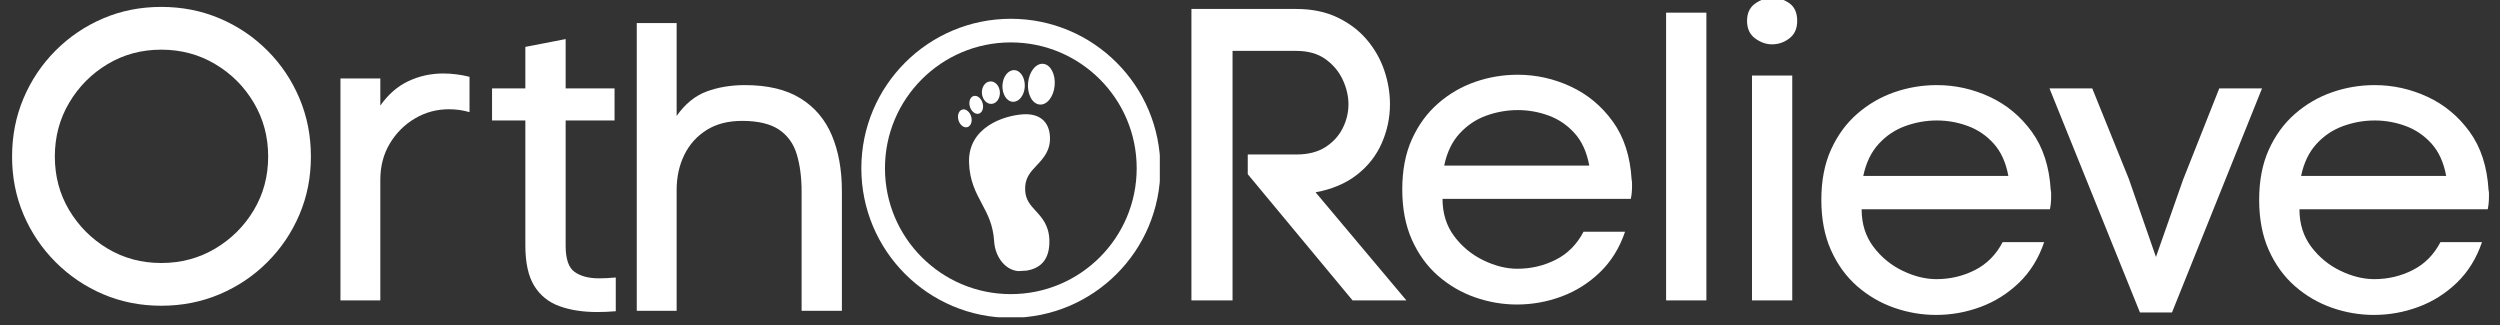 <svg version="1.0" preserveAspectRatio="xMidYMid meet" height="260" viewBox="0 0 1500 195" zoomAndPan="magnify" width="2000" xmlns:xlink="http://www.w3.org/1999/xlink" xmlns="http://www.w3.org/2000/svg"><rect x="0" y="0" width="1500" height="195" fill="#333333" stroke="none"/><defs><g></g><clipPath id="246944b662"><path clip-rule="nonzero" d="M 3.828 0 L 285 0 L 285 194.004 L 3.828 194.004 Z M 3.828 0"></path></clipPath><clipPath id="bd2f38120a"><rect height="195" y="0" width="282" x="0"></rect></clipPath><clipPath id="d7993d264c"><path clip-rule="nonzero" d="M 289 0 L 515 0 L 515 194.004 L 289 194.004 Z M 289 0"></path></clipPath><clipPath id="fb318e4b5f"><rect height="195" y="0" width="226" x="0"></rect></clipPath><clipPath id="c80ef232b8"><path clip-rule="nonzero" d="M 693 0 L 1091 0 L 1091 194.004 L 693 194.004 Z M 693 0"></path></clipPath><clipPath id="6ae333a4f8"><path clip-rule="nonzero" d="M 355 0 L 386 0 L 386 181 L 355 181 Z M 355 0"></path></clipPath><clipPath id="0380e1368e"><rect height="195" y="0" width="398" x="0"></rect></clipPath><clipPath id="b7182e0d79"><path clip-rule="nonzero" d="M 516.805 11.27 L 695.887 11.27 L 695.887 190.352 L 516.805 190.352 Z M 516.805 11.27"></path></clipPath><clipPath id="0a04715d9d"><path clip-rule="nonzero" d="M 606.516 11.27 C 556.973 11.27 516.805 51.434 516.805 100.977 C 516.805 150.523 556.973 190.688 606.516 190.688 C 656.062 190.688 696.227 150.523 696.227 100.977 C 696.227 51.434 656.062 11.27 606.516 11.27 Z M 606.516 11.27"></path></clipPath><clipPath id="cf9bd4901a"><path clip-rule="nonzero" d="M 571 37 L 640 37 L 640 165 L 571 165 Z M 571 37"></path></clipPath><clipPath id="c24bd74b96"><path clip-rule="nonzero" d="M 571.746 40.992 L 633.562 37.176 L 641.195 160.805 L 579.383 164.625 Z M 571.746 40.992"></path></clipPath><clipPath id="1ba6e10338"><path clip-rule="nonzero" d="M 3 1 L 62 1 L 62 126 L 3 126 Z M 3 1"></path></clipPath><clipPath id="bdf01519f8"><path clip-rule="nonzero" d="M 0.746 3.992 L 62.562 0.176 L 70.195 123.805 L 8.383 127.625 Z M 0.746 3.992"></path></clipPath><clipPath id="830d6595d0"><path clip-rule="nonzero" d="M 62.633 0.172 L 0.816 3.988 L 8.453 127.617 L 70.266 123.801 Z M 62.633 0.172"></path></clipPath><clipPath id="60011156cc"><rect height="128" y="0" width="69" x="0"></rect></clipPath><clipPath id="4b624b5c5c"><path clip-rule="nonzero" d="M 1080 0 L 1495 0 L 1495 194.004 L 1080 194.004 Z M 1080 0"></path></clipPath><clipPath id="36b3740c34"><rect height="195" y="0" width="415" x="0"></rect></clipPath></defs><g clip-path="url(#246944b662)"><g transform="matrix(1, 0, 0, 1, 3, 0)"><g clip-path="url(#bd2f38120a)"><g fill-opacity="1" fill="#ffffff"><g transform="translate(-4.381, 180.237)"><g><path d="M 8.625 -86.312 C 8.625 -98.812 10.926 -110.484 15.531 -121.328 C 20.133 -132.18 26.547 -141.719 34.766 -149.938 C 42.992 -158.164 52.488 -164.582 63.25 -169.188 C 74.02 -173.789 85.656 -176.094 98.156 -176.094 C 110.656 -176.094 122.328 -173.789 133.172 -169.188 C 144.023 -164.582 153.562 -158.164 161.781 -149.938 C 170.008 -141.719 176.422 -132.18 181.016 -121.328 C 185.617 -110.484 187.922 -98.812 187.922 -86.312 C 187.922 -73.82 185.617 -62.191 181.016 -51.422 C 176.422 -40.648 170.008 -31.156 161.781 -22.938 C 153.562 -14.719 144.023 -8.305 133.172 -3.703 C 122.328 0.898 110.656 3.203 98.156 3.203 C 85.656 3.203 74.02 0.898 63.25 -3.703 C 52.488 -8.305 42.992 -14.719 34.766 -22.938 C 26.547 -31.156 20.133 -40.648 15.531 -51.422 C 10.926 -62.191 8.625 -73.82 8.625 -86.312 Z M 34.281 -86.312 C 34.281 -74.477 37.156 -63.75 42.906 -54.125 C 48.664 -44.508 56.352 -36.82 65.969 -31.062 C 75.594 -25.312 86.32 -22.438 98.156 -22.438 C 109.988 -22.438 120.754 -25.312 130.453 -31.062 C 140.16 -36.82 147.891 -44.508 153.641 -54.125 C 159.398 -63.75 162.281 -74.477 162.281 -86.312 C 162.281 -98.156 159.398 -108.926 153.641 -118.625 C 147.891 -128.32 140.16 -136.047 130.453 -141.797 C 120.754 -147.555 109.988 -150.438 98.156 -150.438 C 86.32 -150.438 75.594 -147.555 65.969 -141.797 C 56.352 -136.047 48.664 -128.32 42.906 -118.625 C 37.156 -108.926 34.281 -98.156 34.281 -86.312 Z M 34.281 -86.312"></path></g></g></g><g fill-opacity="1" fill="#ffffff"><g transform="translate(182.771, 180.237)"><g><path d="M 42.422 -116.906 C 47.191 -123.645 52.82 -128.535 59.312 -131.578 C 65.812 -134.617 72.758 -136.141 80.156 -136.141 C 82.781 -136.141 85.406 -135.973 88.031 -135.641 C 90.664 -135.316 93.301 -134.82 95.938 -134.156 L 95.938 -112.953 C 91.988 -114.109 87.879 -114.688 83.609 -114.688 C 76.203 -114.688 69.375 -112.832 63.125 -109.125 C 56.883 -105.426 51.875 -100.41 48.094 -94.078 C 44.312 -87.754 42.422 -80.484 42.422 -72.266 L 42.422 0 L 18.5 0 L 18.5 -133.172 L 42.422 -133.172 Z M 42.422 -116.906"></path></g></g></g></g></g></g><g clip-path="url(#d7993d264c)"><g transform="matrix(1, 0, 0, 1, 289, 0)"><g clip-path="url(#fb318e4b5f)"><g fill-opacity="1" fill="#ffffff"><g transform="translate(0.308, 186.486)"><g><path d="M 50.078 -133.438 L 79.422 -133.438 L 79.422 -114.203 L 50.078 -114.203 L 50.078 -38.969 C 50.078 -31.07 51.883 -25.848 55.5 -23.297 C 59.113 -20.754 63.961 -19.484 70.047 -19.484 C 71.523 -19.484 73.129 -19.523 74.859 -19.609 C 76.586 -19.691 78.352 -19.816 80.156 -19.984 L 80.156 0.25 C 78.188 0.414 76.297 0.535 74.484 0.609 C 72.68 0.691 70.875 0.734 69.062 0.734 C 60.344 0.734 52.734 -0.453 46.234 -2.828 C 39.742 -5.211 34.734 -9.281 31.203 -15.031 C 27.672 -20.789 25.906 -28.852 25.906 -39.219 L 25.906 -114.203 L 5.922 -114.203 L 5.922 -133.438 L 25.906 -133.438 L 25.906 -158.359 L 50.078 -163.047 Z M 50.078 -133.438"></path></g></g></g><g fill-opacity="1" fill="#ffffff"><g transform="translate(75.293, 186.486)"><g><path d="M 41.688 -116.922 C 46.781 -124.148 52.781 -129.039 59.688 -131.594 C 66.594 -134.145 74.238 -135.422 82.625 -135.422 C 96.281 -135.422 107.379 -132.785 115.922 -127.516 C 124.473 -122.254 130.766 -114.852 134.797 -105.312 C 138.828 -95.781 140.844 -84.602 140.844 -71.781 L 140.844 0 L 116.672 0 L 116.672 -71.531 C 116.672 -79.914 115.723 -87.312 113.828 -93.719 C 111.941 -100.133 108.406 -105.109 103.219 -108.641 C 98.039 -112.18 90.602 -113.953 80.906 -113.953 C 72.52 -113.953 65.406 -112.102 59.562 -108.406 C 53.727 -104.707 49.289 -99.734 46.25 -93.484 C 43.207 -87.234 41.688 -80.242 41.688 -72.516 L 41.688 0 L 17.766 0 L 17.766 -172.656 L 41.688 -172.656 Z M 41.688 -116.922"></path></g></g></g></g></g></g><g clip-path="url(#c80ef232b8)"><g transform="matrix(1, 0, 0, 1, 693, 0)"><g clip-path="url(#0380e1368e)"><g fill-opacity="1" fill="#ffffff"><g transform="translate(0.652, 180.237)"><g><path d="M 84.094 -87.547 C 91.164 -87.547 97.004 -89.023 101.609 -91.984 C 106.211 -94.953 109.664 -98.734 111.969 -103.328 C 114.27 -107.93 115.422 -112.703 115.422 -117.641 C 115.422 -122.566 114.27 -127.5 111.969 -132.438 C 109.664 -137.375 106.211 -141.484 101.609 -144.766 C 97.004 -148.055 91.164 -149.703 84.094 -149.703 L 45.875 -149.703 L 45.875 0 L 21.203 0 L 21.203 -174.859 L 84.094 -174.859 C 93.469 -174.859 101.688 -173.172 108.75 -169.797 C 115.82 -166.43 121.703 -161.992 126.391 -156.484 C 131.078 -150.973 134.57 -144.848 136.875 -138.109 C 139.176 -131.367 140.328 -124.547 140.328 -117.641 C 140.328 -109.586 138.68 -101.816 135.391 -94.328 C 132.109 -86.848 127.133 -80.52 120.469 -75.344 C 113.812 -70.164 105.551 -66.672 95.688 -64.859 L 150.188 0 L 117.891 0 L 55 -75.719 L 55 -87.547 Z M 84.094 -87.547"></path></g></g></g><g fill-opacity="1" fill="#ffffff"><g transform="translate(136.515, 180.237)"><g><path d="M 149.453 -72.5 C 149.617 -71.844 149.703 -71.188 149.703 -70.531 C 149.703 -69.875 149.703 -69.133 149.703 -68.312 C 149.703 -65.688 149.457 -63.223 148.969 -60.922 L 36 -60.922 C 36 -52.203 38.344 -44.719 43.031 -38.469 C 47.719 -32.227 53.555 -27.422 60.547 -24.047 C 67.535 -20.672 74.316 -18.984 80.891 -18.984 C 89.109 -18.984 96.797 -20.789 103.953 -24.406 C 111.109 -28.031 116.656 -33.625 120.594 -41.188 L 145.516 -41.188 C 142.223 -31.488 137.207 -23.391 130.469 -16.891 C 123.727 -10.398 116.039 -5.551 107.406 -2.344 C 98.77 0.863 89.848 2.469 80.641 2.469 C 72.098 2.469 63.711 1.031 55.484 -1.844 C 47.266 -4.727 39.863 -9.047 33.281 -14.797 C 26.707 -20.547 21.488 -27.738 17.625 -36.375 C 13.77 -45.008 11.844 -55.082 11.844 -66.594 C 11.844 -78.102 13.77 -88.129 17.625 -96.672 C 21.488 -105.223 26.707 -112.375 33.281 -118.125 C 39.863 -123.883 47.266 -128.203 55.484 -131.078 C 63.711 -133.953 72.266 -135.391 81.141 -135.391 C 92.148 -135.391 102.711 -133.047 112.828 -128.359 C 122.941 -123.68 131.367 -116.695 138.109 -107.406 C 144.848 -98.113 148.629 -86.477 149.453 -72.5 Z M 124.047 -80.891 C 122.566 -88.953 119.648 -95.406 115.297 -100.25 C 110.941 -105.102 105.766 -108.641 99.766 -110.859 C 93.766 -113.078 87.555 -114.188 81.141 -114.188 C 74.723 -114.188 68.43 -113.078 62.266 -110.859 C 56.109 -108.641 50.766 -105.062 46.234 -100.125 C 41.711 -95.195 38.633 -88.785 37 -80.891 Z M 124.047 -80.891"></path></g></g></g><g fill-opacity="1" fill="#ffffff"><g transform="translate(288.159, 180.237)"><g><path d="M 18.5 0 L 18.5 -172.641 L 42.672 -172.641 L 42.672 0 Z M 18.5 0"></path></g></g></g><g clip-path="url(#6ae333a4f8)"><g fill-opacity="1" fill="#ffffff"><g transform="translate(338.212, 180.237)"><g><path d="M 17.016 -167.703 C 17.016 -172.305 18.617 -175.758 21.828 -178.062 C 25.035 -180.363 28.531 -181.516 32.312 -181.516 C 36.094 -181.516 39.504 -180.406 42.547 -178.188 C 45.586 -175.969 47.109 -172.473 47.109 -167.703 C 47.109 -163.098 45.547 -159.602 42.422 -157.219 C 39.297 -154.832 35.844 -153.641 32.062 -153.641 C 28.445 -153.641 25.035 -154.832 21.828 -157.219 C 18.617 -159.602 17.016 -163.098 17.016 -167.703 Z M 19.984 -134.906 L 19.984 0 L 44.141 0 L 44.141 -134.906 Z M 19.984 -134.906"></path></g></g></g></g></g></g></g><g clip-path="url(#b7182e0d79)"><g clip-path="url(#0a04715d9d)"><path stroke-miterlimit="4" stroke-opacity="1" stroke-width="38" stroke="#ffffff" d="M 120.226 0.002 C 53.83 0.002 -0.002 53.828 -0.002 120.224 C -0.002 186.626 53.83 240.452 120.226 240.452 C 186.627 240.452 240.454 186.626 240.454 120.224 C 240.454 53.828 186.627 0.002 120.226 0.002 Z M 120.226 0.002" stroke-linejoin="miter" fill="none" transform="matrix(0.746, 0, 0, 0.746, 516.806, 11.268)" stroke-linecap="butt"></path></g></g><g clip-path="url(#cf9bd4901a)"><g clip-path="url(#c24bd74b96)"><g transform="matrix(1, 0, 0, 1, 571, 37)"><g clip-path="url(#60011156cc)"><g clip-path="url(#1ba6e10338)"><g clip-path="url(#bdf01519f8)"><g clip-path="url(#830d6595d0)"><path fill-rule="nonzero" fill-opacity="1" d="M 54.953 1.297 C 59.359 1.738 62.391 7.594 61.793 14.332 C 61.188 21.074 57.156 26.164 52.75 25.719 C 48.34 25.277 45.246 19.496 45.84 12.766 C 46.441 6.027 50.551 0.859 54.953 1.297 Z M 37.551 5.078 C 41.27 5.199 44.062 9.578 43.875 14.82 C 43.664 20.07 40.5 24.191 36.789 24.074 C 33.07 23.953 30.262 19.582 30.465 14.332 C 30.66 9.082 33.828 4.957 37.551 5.078 Z M 23.117 11.848 C 26.105 11.66 28.691 14.484 28.926 18.219 C 29.156 21.949 26.934 25.145 23.953 25.332 C 20.961 25.512 18.367 22.609 18.141 18.883 C 17.91 15.152 20.133 12.027 23.117 11.848 Z M 14.141 20.523 C 16.031 20.582 17.887 22.406 18.59 24.969 C 19.406 27.891 18.312 30.695 16.195 31.227 C 14.07 31.746 11.699 29.762 10.895 26.836 C 10.094 23.902 11.164 21.09 13.293 20.574 C 13.559 20.508 13.871 20.516 14.141 20.523 Z M 7.215 28.609 C 9.105 28.664 11.035 30.488 11.742 33.047 C 12.551 35.969 11.465 38.777 9.344 39.305 C 7.223 39.832 4.855 37.918 4.051 34.992 C 3.25 32.055 4.32 29.246 6.449 28.734 C 6.715 28.668 6.945 28.602 7.215 28.609 Z M 42.902 31.586 C 52.566 30.992 58.398 35.785 58.953 44.75 C 59.473 53.203 55.043 57.938 51.129 62.098 C 47.129 66.344 43.648 69.992 44.109 77.457 C 44.449 82.98 47.227 86.031 50.422 89.52 C 54.129 93.562 58.34 98.16 58.617 106.961 C 58.984 118.715 53.406 124.996 42.062 125.695 C 32.426 126.289 26.059 117.094 25.488 107.844 C 24.875 97.934 21.621 91.785 18.137 85.25 C 14.527 78.492 10.766 71.512 10.422 60.512 C 9.762 39.289 31.395 32.297 42.902 31.586 Z M 42.902 31.586" fill="#ffffff"></path></g></g></g></g></g></g></g><g clip-path="url(#4b624b5c5c)"><g transform="matrix(1, 0, 0, 1, 1080, 0)"><g clip-path="url(#36b3740c34)"><g fill-opacity="1" fill="#ffffff"><g transform="translate(0.96, 186.486)"><g><path d="M 149.469 -72.516 C 149.633 -71.859 149.719 -71.203 149.719 -70.547 C 149.719 -69.891 149.719 -69.148 149.719 -68.328 C 149.719 -65.691 149.473 -63.223 148.984 -60.922 L 36.016 -60.922 C 36.016 -52.203 38.359 -44.719 43.047 -38.469 C 47.734 -32.227 53.566 -27.422 60.547 -24.047 C 67.535 -20.68 74.32 -19 80.906 -19 C 89.125 -19 96.805 -20.805 103.953 -24.422 C 111.109 -28.035 116.66 -33.625 120.609 -41.188 L 145.531 -41.188 C 142.238 -31.488 137.223 -23.391 130.484 -16.891 C 123.742 -10.398 116.055 -5.551 107.422 -2.344 C 98.785 0.863 89.863 2.469 80.656 2.469 C 72.102 2.469 63.719 1.031 55.5 -1.844 C 47.281 -4.727 39.879 -9.047 33.297 -14.797 C 26.723 -20.555 21.504 -27.75 17.641 -36.375 C 13.773 -45.008 11.844 -55.082 11.844 -66.594 C 11.844 -78.102 13.773 -88.133 17.641 -96.688 C 21.504 -105.238 26.723 -112.391 33.297 -118.141 C 39.879 -123.898 47.281 -128.219 55.5 -131.094 C 63.719 -133.977 72.27 -135.422 81.156 -135.422 C 92.164 -135.422 102.727 -133.078 112.844 -128.391 C 122.957 -123.703 131.383 -116.711 138.125 -107.422 C 144.863 -98.129 148.645 -86.492 149.469 -72.516 Z M 124.062 -80.906 C 122.582 -88.957 119.664 -95.41 115.312 -100.266 C 110.957 -105.117 105.773 -108.656 99.766 -110.875 C 93.766 -113.094 87.562 -114.203 81.156 -114.203 C 74.738 -114.203 68.445 -113.094 62.281 -110.875 C 56.113 -108.656 50.77 -105.078 46.25 -100.141 C 41.727 -95.211 38.645 -88.801 37 -80.906 Z M 124.062 -80.906"></path></g></g></g><g fill-opacity="1" fill="#ffffff"><g transform="translate(145.995, 186.486)"><g><path d="M 105.562 -133.438 L 131.219 -133.438 L 77.203 0.984 L 57.969 0.984 L 3.703 -133.438 L 29.359 -133.438 L 51.297 -79.172 L 67.578 -32.312 L 83.859 -78.688 Z M 105.562 -133.438"></path></g></g></g><g fill-opacity="1" fill="#ffffff"><g transform="translate(263.651, 186.486)"><g><path d="M 149.469 -72.516 C 149.633 -71.859 149.719 -71.203 149.719 -70.547 C 149.719 -69.891 149.719 -69.148 149.719 -68.328 C 149.719 -65.691 149.473 -63.223 148.984 -60.922 L 36.016 -60.922 C 36.016 -52.203 38.359 -44.719 43.047 -38.469 C 47.734 -32.227 53.566 -27.422 60.547 -24.047 C 67.535 -20.68 74.32 -19 80.906 -19 C 89.125 -19 96.805 -20.805 103.953 -24.422 C 111.109 -28.035 116.66 -33.625 120.609 -41.188 L 145.531 -41.188 C 142.238 -31.488 137.223 -23.391 130.484 -16.891 C 123.742 -10.398 116.055 -5.551 107.422 -2.344 C 98.785 0.863 89.863 2.469 80.656 2.469 C 72.102 2.469 63.719 1.031 55.5 -1.844 C 47.281 -4.727 39.879 -9.047 33.297 -14.797 C 26.723 -20.555 21.504 -27.75 17.641 -36.375 C 13.773 -45.008 11.844 -55.082 11.844 -66.594 C 11.844 -78.102 13.773 -88.133 17.641 -96.688 C 21.504 -105.238 26.723 -112.391 33.297 -118.141 C 39.879 -123.898 47.281 -128.219 55.5 -131.094 C 63.719 -133.977 72.27 -135.422 81.156 -135.422 C 92.164 -135.422 102.727 -133.078 112.844 -128.391 C 122.957 -123.703 131.383 -116.711 138.125 -107.422 C 144.863 -98.129 148.645 -86.492 149.469 -72.516 Z M 124.062 -80.906 C 122.582 -88.957 119.664 -95.41 115.312 -100.266 C 110.957 -105.117 105.773 -108.656 99.766 -110.875 C 93.766 -113.094 87.562 -114.203 81.156 -114.203 C 74.738 -114.203 68.445 -113.094 62.281 -110.875 C 56.113 -108.656 50.77 -105.078 46.25 -100.141 C 41.727 -95.211 38.645 -88.801 37 -80.906 Z M 124.062 -80.906"></path></g></g></g></g></g></g></svg>